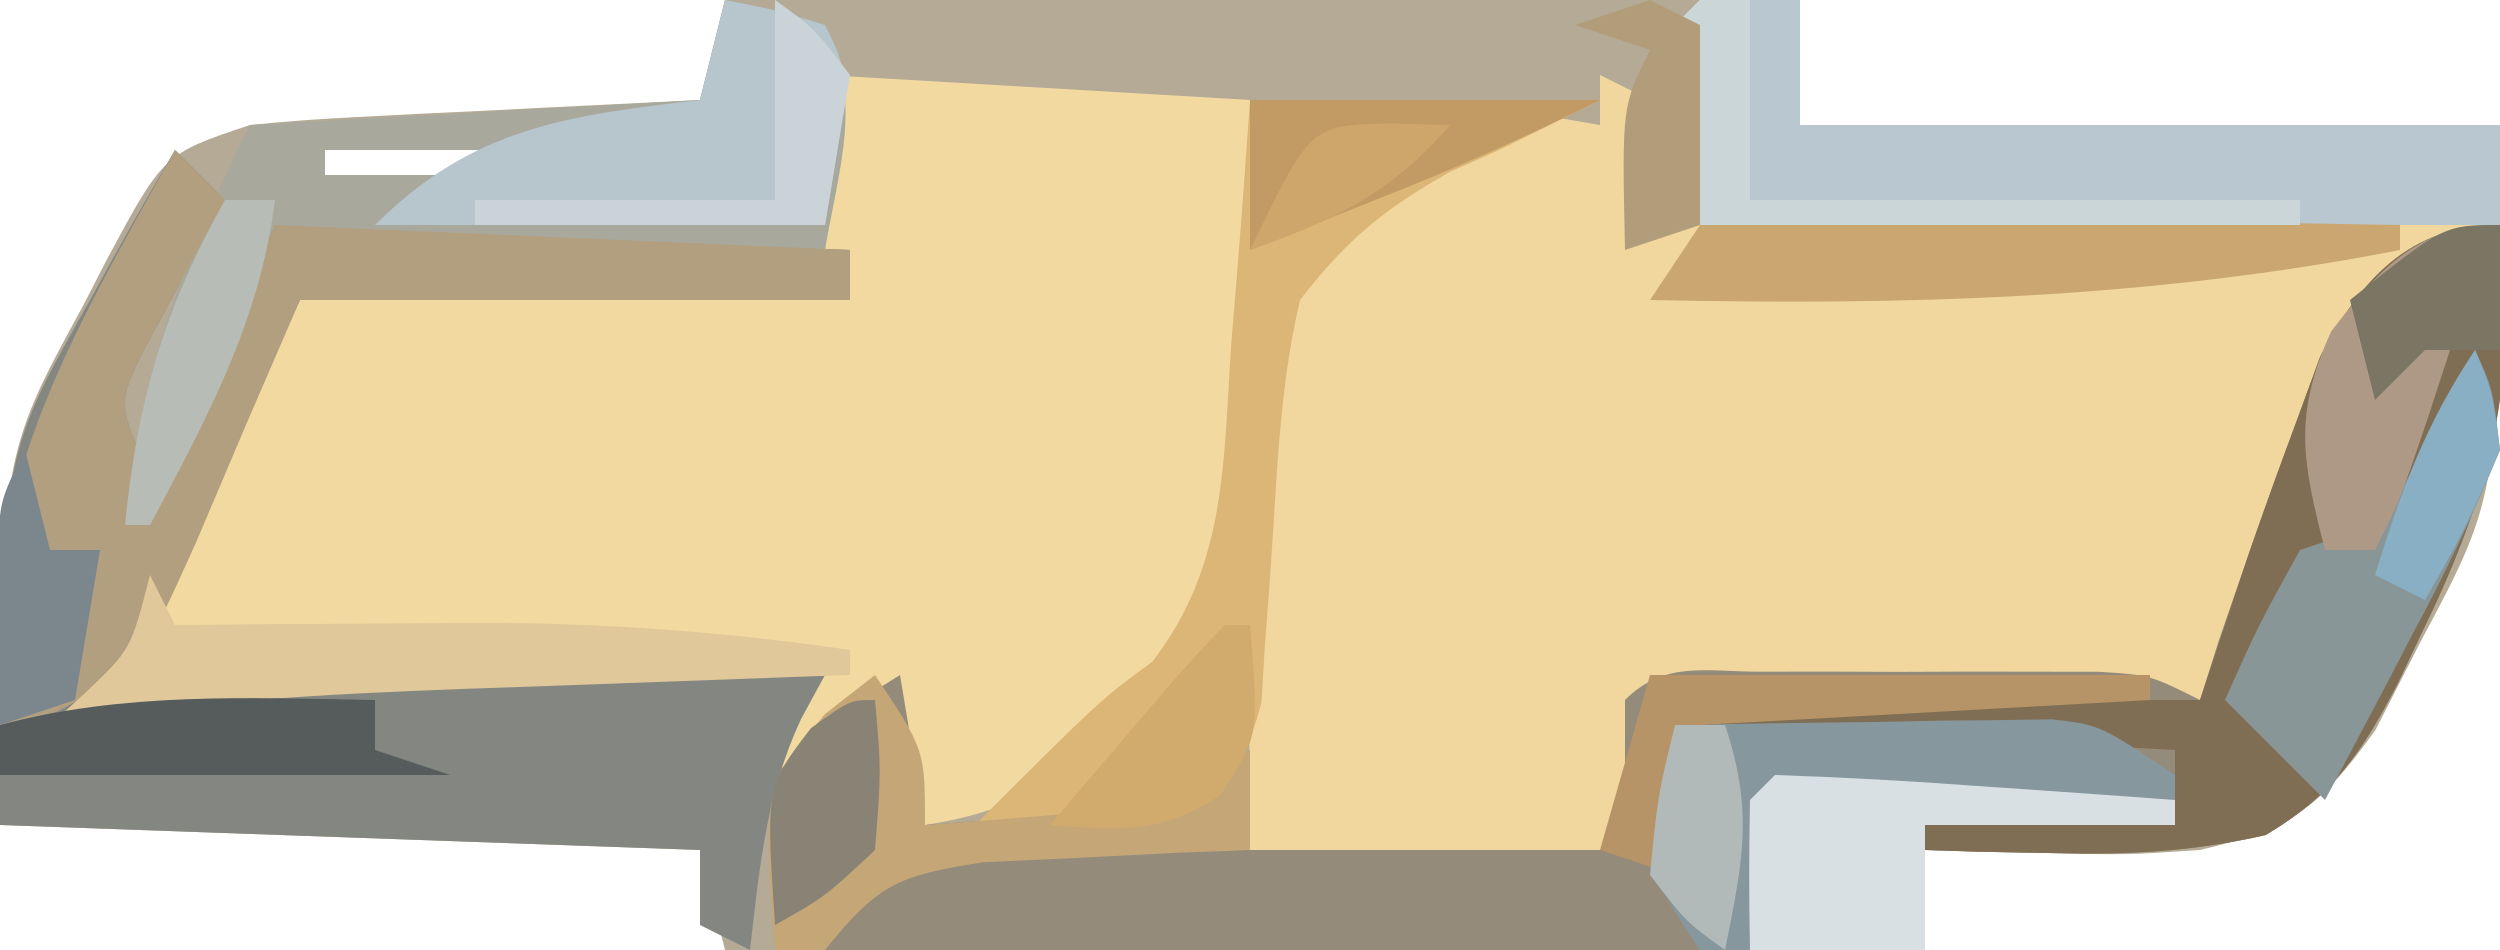 <?xml version="1.0" encoding="UTF-8"?> <svg xmlns="http://www.w3.org/2000/svg" version="1.1" width="100" height="38"><path d="M0 0 C14.19 0 28.38 0 43 0 C43 1.65 43 3.3 43 5 C52.24 5 61.48 5 71 5 C71 19.727 71 19.727 67.812 25.688 C67.221 26.846 66.629 28.005 66.02 29.199 C63.771 32.318 62.697 33.136 59 34 C56.105 34.195 56.105 34.195 53.188 34.125 C52.212 34.107 51.236 34.089 50.23 34.07 C49.126 34.036 49.126 34.036 48 34 C47.67 35.32 47.34 36.64 47 38 C31.49 38 15.98 38 0 38 C-0.33 36.68 -0.66 35.36 -1 34 C-14.86 33.505 -14.86 33.505 -29 33 C-29 18.313 -29 18.313 -25.688 12.25 C-25.379 11.649 -25.07 11.049 -24.752 10.43 C-22.453 6.151 -22.453 6.151 -19 5 C-17.593 4.855 -16.182 4.754 -14.77 4.684 C-13.967 4.642 -13.165 4.6 -12.338 4.557 C-11.505 4.517 -10.671 4.478 -9.812 4.438 C-8.968 4.394 -8.123 4.351 -7.252 4.307 C-5.168 4.201 -3.084 4.1 -1 4 C-0.67 2.68 -0.34 1.36 0 0 Z M-16 6 C-16 6.33 -16 6.66 -16 7 C-11.05 7 -6.1 7 -1 7 C-1 6.67 -1 6.34 -1 6 C-5.95 6 -10.9 6 -16 6 Z M-21 8 C-20 10 -20 10 -20 10 Z M-22 10 C-21 12 -21 12 -21 12 Z M-23 12 C-22 14 -22 14 -22 14 Z M-24 14 C-23 16 -23 16 -23 16 Z M-25 16 C-24 18 -24 18 -24 18 Z M63 26 C64 28 64 28 64 28 Z M62 28 C63 30 63 30 63 30 Z M43 31 C43 31.33 43 31.66 43 32 C47.95 32 52.9 32 58 32 C58 31.67 58 31.34 58 31 C53.05 31 48.1 31 43 31 Z M46 33 C47 36 47 36 47 36 Z " fill="#B4AA96" transform="translate(29,0)"></path><path d="M0 0 C1.32 0 2.64 0 4 0 C4 1.65 4 3.3 4 5 C13.24 5 22.48 5 32 5 C32 6.32 32 7.64 32 9 C31.254 9.409 30.507 9.817 29.738 10.238 C25.814 12.763 24.862 15.959 23.188 20.188 C22.136 22.766 21.084 25.344 20 28 C12.74 28 5.48 28 -2 28 C-2.33 29.98 -2.66 31.96 -3 34 C-7.95 34 -12.9 34 -18 34 C-18.045 29.329 -18.05 24.67 -18 20 C-18.008 19.187 -18.015 18.373 -18.023 17.535 C-17.841 13.356 -16.531 11.011 -13.812 8 C-11.131 5.557 -10.283 5.036 -6.562 4.562 C-5.717 4.707 -4.871 4.851 -4 5 C-4 4.34 -4 3.68 -4 3 C-3.34 3.33 -2.68 3.66 -2 4 C-2 5.65 -2 7.3 -2 9 C-1.34 9 -0.68 9 0 9 C-0.186 7.701 -0.371 6.401 -0.562 5.062 C-0.879 2.848 -0.879 2.848 -1 1 C-0.67 0.67 -0.34 0.34 0 0 Z " fill="#F1D79E" transform="translate(68,0)"></path><path d="M0 0 C5.61 0.33 11.22 0.66 17 1 C17.046 5.005 17.044 8.996 17 13 C17.019 13.758 17.039 14.516 17.059 15.297 C16.888 20.99 13.985 23.714 10.105 27.434 C8.001 29 6.564 29.591 4 30 C3.34 28.35 2.68 26.7 2 25 C0.68 25.99 -0.64 26.98 -2 28 C-1.67 27.01 -1.34 26.02 -1 25 C-4.687 24.971 -8.375 24.953 -12.062 24.938 C-13.62 24.925 -13.62 24.925 -15.209 24.912 C-20.587 24.895 -25.703 25.046 -31 26 C-30.568 25.652 -30.136 25.304 -29.691 24.945 C-27.348 22.251 -26.233 19.156 -24.938 15.875 C-22.266 9.133 -22.266 9.133 -20 8 C-18.403 7.984 -16.805 8.035 -15.211 8.121 C-13.799 8.194 -13.799 8.194 -12.359 8.268 C-11.375 8.324 -10.39 8.38 -9.375 8.438 C-8.382 8.49 -7.39 8.542 -6.367 8.596 C-3.911 8.726 -1.456 8.861 1 9 C0.67 8.34 0.34 7.68 0 7 C0 4.69 0 2.38 0 0 Z " fill="#F2D99F" transform="translate(33,3)"></path><path d="M0 0 C0.764 6.332 -0.398 10.741 -3.188 16.438 C-3.479 17.053 -3.77 17.668 -4.071 18.301 C-5.508 21.078 -6.661 22.8 -9.375 24.402 C-12.279 25.064 -14.836 25.197 -17.812 25.125 C-19.276 25.098 -19.276 25.098 -20.77 25.07 C-21.506 25.047 -22.242 25.024 -23 25 C-23.33 26.32 -23.66 27.64 -24 29 C-38.85 29 -53.7 29 -69 29 C-69 26.69 -69 24.38 -69 22 C-66.5 19.562 -66.5 19.562 -64 18 C-63.67 19.98 -63.34 21.96 -63 24 C-61.395 23.886 -59.791 23.758 -58.188 23.625 C-57.294 23.555 -56.401 23.486 -55.48 23.414 C-52.756 23.134 -52.756 23.134 -50 21 C-50 22.32 -50 23.64 -50 25 C-45.05 25 -40.1 25 -35 25 C-35 23.02 -35 21.04 -35 19 C-33.416 17.416 -31.79 17.87 -29.598 17.867 C-28.708 17.866 -27.817 17.865 -26.9 17.863 C-25.964 17.867 -25.027 17.871 -24.062 17.875 C-23.13 17.871 -22.197 17.867 -21.236 17.863 C-20.345 17.865 -19.454 17.866 -18.535 17.867 C-17.714 17.868 -16.893 17.869 -16.047 17.871 C-14 18 -14 18 -12 19 C-11.752 18.216 -11.505 17.433 -11.25 16.625 C-10.233 13.676 -9.212 10.736 -8.125 7.812 C-7.818 6.973 -7.511 6.134 -7.195 5.27 C-5.572 2.187 -3.631 0 0 0 Z M-8 17 C-7 19 -7 19 -7 19 Z M-9 19 C-8 21 -8 21 -8 21 Z M-28 22 C-28 22.33 -28 22.66 -28 23 C-23.05 23 -18.1 23 -13 23 C-13 22.67 -13 22.34 -13 22 C-17.95 22 -22.9 22 -28 22 Z M-25 24 C-24 27 -24 27 -24 27 Z " fill="#948B7B" transform="translate(100,9)"></path><path d="M0 0 C0.66 0.66 1.32 1.32 2 2 C1.7 2.543 1.399 3.085 1.09 3.645 C0.71 4.36 0.329 5.075 -0.062 5.812 C-0.445 6.52 -0.828 7.228 -1.223 7.957 C-2.303 10.147 -2.303 10.147 -1 13 C0.65 9.7 2.3 6.4 4 3 C11.59 3.33 19.18 3.66 27 4 C27 4.66 27 5.32 27 6 C19.74 6 12.48 6 5 6 C3.845 8.454 2.69 10.909 1.5 13.438 C1.135 14.212 0.769 14.986 0.393 15.783 C-1.272 18.769 -1.272 18.769 -2 22 C-1.185 21.756 -1.185 21.756 -0.353 21.506 C2.374 20.92 4.851 20.888 7.641 20.902 C9.246 20.907 9.246 20.907 10.883 20.912 C11.994 20.92 13.105 20.929 14.25 20.938 C15.94 20.944 15.94 20.944 17.664 20.951 C20.443 20.963 23.221 20.979 26 21 C25.524 21.874 25.524 21.874 25.039 22.766 C23.64 25.775 23.378 28.723 23 32 C22.34 31.67 21.68 31.34 21 31 C21 30.01 21 29.02 21 28 C7.14 27.505 7.14 27.505 -7 27 C-7 12.375 -7 12.375 -3.5 6.188 C-2.999 5.274 -2.999 5.274 -2.488 4.342 C-1.683 2.881 -0.845 1.438 0 0 Z " fill="#848781" transform="translate(7,6)"></path><path d="M0 0 C0.764 6.332 -0.398 10.741 -3.188 16.438 C-3.479 17.053 -3.77 17.668 -4.071 18.301 C-5.508 21.078 -6.661 22.8 -9.375 24.402 C-12.279 25.064 -14.836 25.197 -17.812 25.125 C-19.276 25.098 -19.276 25.098 -20.77 25.07 C-21.506 25.047 -22.242 25.024 -23 25 C-23 24.67 -23 24.34 -23 24 C-19.7 24 -16.4 24 -13 24 C-13 23.01 -13 22.02 -13 21 C-19.27 20.67 -25.54 20.34 -32 20 C-32 19.67 -32 19.34 -32 19 C-25.4 19 -18.8 19 -12 19 C-11.34 17.02 -10.68 15.04 -10 13 C-9.395 11.264 -8.771 9.534 -8.125 7.812 C-7.665 6.554 -7.665 6.554 -7.195 5.27 C-5.572 2.187 -3.631 0 0 0 Z M-8 17 C-7 19 -7 19 -7 19 Z M-9 19 C-8 21 -8 21 -8 21 Z " fill="#806E54" transform="translate(100,9)"></path><path d="M0 0 C1.938 0.375 1.938 0.375 4 1 C5.534 4.069 4.55 6.701 4 10 C0.708 10.029 -2.583 10.047 -5.875 10.062 C-6.812 10.071 -7.749 10.079 -8.715 10.088 C-10.059 10.093 -10.059 10.093 -11.43 10.098 C-12.671 10.106 -12.671 10.106 -13.937 10.114 C-16 10 -16 10 -18 9 C-18.402 10.299 -18.402 10.299 -18.812 11.625 C-19.971 14.918 -21.382 17.911 -23 21 C-23.33 21 -23.66 21 -24 21 C-23.378 14.907 -21.714 10.429 -19 5 C-13.06 4.67 -7.12 4.34 -1 4 C-0.67 2.68 -0.34 1.36 0 0 Z M-16 6 C-16 6.33 -16 6.66 -16 7 C-11.05 7 -6.1 7 -1 7 C-1 6.67 -1 6.34 -1 6 C-5.95 6 -10.9 6 -16 6 Z " fill="#A8A89C" transform="translate(29,0)"></path><path d="M0 0 C0.66 0.66 1.32 1.32 2 2 C1.7 2.543 1.399 3.085 1.09 3.645 C0.71 4.36 0.329 5.075 -0.062 5.812 C-0.445 6.52 -0.828 7.228 -1.223 7.957 C-2.303 10.147 -2.303 10.147 -1 13 C0.65 9.7 2.3 6.4 4 3 C11.59 3.33 19.18 3.66 27 4 C27 4.66 27 5.32 27 6 C19.74 6 12.48 6 5 6 C2.902 10.838 2.902 10.838 0.843 15.693 C-1.399 20.676 -1.399 20.676 -4.738 22.477 C-5.485 22.649 -6.231 22.822 -7 23 C-8.099 13.89 -4.308 7.725 0 0 Z " fill="#B19F80" transform="translate(7,6)"></path><path d="M0 0 C4.62 0 9.24 0 14 0 C10 2 10 2 8 2.875 C5.348 4.367 3.892 5.567 2 8 C1.296 10.996 1.12 13.996 0.938 17.062 C0.834 18.679 0.719 20.295 0.59 21.91 C0.547 22.623 0.505 23.336 0.461 24.071 C-0.121 26.508 -1.056 27.457 -3 29 C-5.725 29.391 -8.231 29.136 -11 29 C-6 24 -6 24 -3.906 22.469 C-0.927 18.61 -1.07 14.506 -0.75 9.75 C-0.634 8.346 -0.634 8.346 -0.516 6.914 C-0.328 4.611 -0.162 2.305 0 0 Z " fill="#DCB676" transform="translate(50,4)"></path><path d="M0 0 C1.32 0 2.64 0 4 0 C4 1.65 4 3.3 4 5 C13.24 5 22.48 5 32 5 C32 6.32 32 7.64 32 9 C21.44 9 10.88 9 0 9 C-0.33 6.36 -0.66 3.72 -1 1 C-0.67 0.67 -0.34 0.34 0 0 Z " fill="#B9C8D0" transform="translate(68,0)"></path><path d="M0 0 C2.771 -0.054 5.541 -0.094 8.312 -0.125 C9.098 -0.142 9.884 -0.159 10.693 -0.176 C11.451 -0.182 12.208 -0.189 12.988 -0.195 C13.685 -0.206 14.381 -0.216 15.099 -0.227 C17 0 17 0 20 2 C20 2.66 20 3.32 20 4 C16.7 4 13.4 4 10 4 C10 5.65 10 7.3 10 9 C8.543 9.081 7.084 9.139 5.625 9.188 C4.813 9.222 4.001 9.257 3.164 9.293 C2.45 9.196 1.736 9.1 1 9 C-1 6 -1 6 -0.625 2.812 C-0.419 1.884 -0.212 0.956 0 0 Z M8 4 C9 7 9 7 9 7 Z " fill="#87979E" transform="translate(67,29)"></path><path d="M0 0 C2.797 -0.341 2.797 -0.341 6.32 -0.293 C7.577 -0.283 8.834 -0.274 10.129 -0.264 C12.107 -0.226 12.107 -0.226 14.125 -0.188 C15.465 -0.172 16.805 -0.159 18.145 -0.146 C21.43 -0.111 24.715 -0.062 28 0 C28 0.33 28 0.66 28 1 C17.897 2.968 8.253 3.221 -2 3 C-1.34 2.01 -0.68 1.02 0 0 Z " fill="#CAA771" transform="translate(68,9)"></path><path d="M0 0 C1.938 0.375 1.938 0.375 4 1 C5 3 5 3 4 9 C-1.94 9 -7.88 9 -14 9 C-10.124 5.124 -6.378 4.621 -1 4 C-0.67 2.68 -0.34 1.36 0 0 Z " fill="#B7C5CD" transform="translate(29,0)"></path><path d="M0 0 C2 3 2 3 2 6 C3.605 5.886 5.209 5.758 6.812 5.625 C7.706 5.555 8.599 5.486 9.52 5.414 C12.244 5.134 12.244 5.134 15 3 C15 4.32 15 5.64 15 7 C14.024 7.037 13.048 7.075 12.043 7.113 C10.135 7.212 10.135 7.212 8.188 7.312 C6.291 7.4 6.291 7.4 4.355 7.488 C0.88 8.018 0.116 8.378 -2 11 C-2.66 11 -3.32 11 -4 11 C-4.492 4.6 -4.492 4.6 -2 1.562 C-1.34 1.047 -0.68 0.531 0 0 Z " fill="#C5A676" transform="translate(35,27)"></path><path d="M0 0 C0.33 0.66 0.66 1.32 1 2 C2.279 1.988 3.558 1.977 4.875 1.965 C6.583 1.955 8.292 1.946 10 1.938 C10.839 1.929 11.678 1.921 12.543 1.912 C17.793 1.892 22.805 2.236 28 3 C28 3.33 28 3.66 28 4 C27.279 4.025 26.559 4.05 25.816 4.076 C22.523 4.193 19.23 4.315 15.938 4.438 C14.804 4.477 13.67 4.516 12.502 4.557 C6.933 4.768 1.495 5.051 -4 6 C-3.526 5.567 -3.051 5.134 -2.562 4.688 C-0.763 2.977 -0.763 2.977 0 0 Z " fill="#E0C89A" transform="translate(6,23)"></path><path d="M0 0 C0.715 1.547 0.715 1.547 1 4 C-0.054 6.539 -1.14 8.845 -2.438 11.25 C-2.776 11.9 -3.114 12.549 -3.463 13.219 C-4.298 14.818 -5.148 16.41 -6 18 C-7.32 16.68 -8.64 15.36 -10 14 C-8.688 11.062 -8.688 11.062 -7 8 C-6.01 7.67 -5.02 7.34 -4 7 C-2.776 5.371 -2.776 5.371 -1.812 3.438 C-1.214 2.303 -0.616 1.169 0 0 Z M-7 12 C-6 14 -6 14 -6 14 Z M-8 14 C-7 16 -7 16 -7 16 Z " fill="#899698" transform="translate(99,14)"></path><path d="M0 0 C2.701 0.091 5.369 0.237 8.062 0.438 C9.2 0.516 9.2 0.516 10.361 0.596 C12.241 0.726 14.121 0.862 16 1 C16 1.33 16 1.66 16 2 C12.7 2 9.4 2 6 2 C6 3.65 6 5.3 6 7 C3.69 7 1.38 7 -1 7 C-1.043 5 -1.041 3 -1 1 C-0.67 0.67 -0.34 0.34 0 0 Z M4 2 C5 5 5 5 5 5 Z " fill="#D9E0E4" transform="translate(71,31)"></path><path d="M0 0 C0 1.65 0 3.3 0 5 C-0.66 5 -1.32 5 -2 5 C-2.309 5.949 -2.619 6.897 -2.938 7.875 C-4 11 -4 11 -5 13 C-5.66 13 -6.32 13 -7 13 C-7.905 9.463 -8.286 7.629 -6.75 4.25 C-4.805 1.749 -3.325 0 0 0 Z " fill="#AE9987" transform="translate(100,9)"></path><path d="M0 0 C0 0.66 0 1.32 0 2 C0.99 2.33 1.98 2.66 3 3 C-2.94 3 -8.88 3 -15 3 C-15 2.34 -15 1.68 -15 1 C-10.039 -0.323 -5.089 -0.089 0 0 Z " fill="#565C5C" transform="translate(15,28)"></path><path d="M0 0 C0.66 0 1.32 0 2 0 C2 2.64 2 5.28 2 8 C9.26 8 16.52 8 24 8 C24 8.33 24 8.66 24 9 C16.08 9 8.16 9 0 9 C-0.33 6.36 -0.66 3.72 -1 1 C-0.67 0.67 -0.34 0.34 0 0 Z " fill="#CBD6D9" transform="translate(68,0)"></path><path d="M0 0 C4.62 0 9.24 0 14 0 C11.001 1.5 8.111 2.786 5 4 C4.072 4.371 3.144 4.742 2.188 5.125 C1.466 5.414 0.744 5.702 0 6 C0 4.02 0 2.04 0 0 Z " fill="#C29B64" transform="translate(50,4)"></path><path d="M0 0 C6.6 0 13.2 0 20 0 C20 0.33 20 0.66 20 1 C14.06 1.33 8.12 1.66 2 2 C1.67 3.98 1.34 5.96 1 8 C0.01 7.67 -0.98 7.34 -2 7 C-1.34 4.69 -0.68 2.38 0 0 Z " fill="#B79467" transform="translate(66,27)"></path><path d="M0 0 C0.33 0 0.66 0 1 0 C1.361 4.449 1.361 4.449 -0.188 6.812 C-2.56 8.367 -4.22 8.225 -7 8 C-6.021 6.854 -5.042 5.708 -4.062 4.562 C-3.517 3.924 -2.972 3.286 -2.41 2.629 C-1.632 1.73 -0.841 0.841 0 0 Z " fill="#D1AA6D" transform="translate(49,25)"></path><path d="M0 0 C1.562 1.125 1.562 1.125 3 3 C2.67 4.98 2.34 6.96 2 9 C-2.62 9 -7.24 9 -12 9 C-12 8.67 -12 8.34 -12 8 C-8.04 8 -4.08 8 0 8 C0 5.36 0 2.72 0 0 Z " fill="#CAD4D8" transform="translate(31,0)"></path><path d="M0 0 C0.66 0 1.32 0 2 0 C1.393 4.86 -0.728 8.741 -3 13 C-3.33 13 -3.66 13 -4 13 C-3.503 8.027 -2.447 4.362 0 0 Z " fill="#B8BCB6" transform="translate(9,8)"></path><path d="M0 0 C0.33 1.32 0.66 2.64 1 4 C1.66 4 2.32 4 3 4 C2.67 5.98 2.34 7.96 2 10 C1.01 10.33 0.02 10.66 -1 11 C-1.027 9.542 -1.046 8.083 -1.062 6.625 C-1.074 5.813 -1.086 5.001 -1.098 4.164 C-1 2 -1 2 0 0 Z " fill="#7B878C" transform="translate(1,18)"></path><path d="M0 0 C0.66 0.33 1.32 0.66 2 1 C2 3.64 2 6.28 2 9 C1.01 9.33 0.02 9.66 -1 10 C-1.125 4.25 -1.125 4.25 0 2 C-0.99 1.67 -1.98 1.34 -3 1 C-2.01 0.67 -1.02 0.34 0 0 Z " fill="#B29D7A" transform="translate(66,0)"></path><path d="M0 0 C0.25 2.812 0.25 2.812 0 6 C-2 7.875 -2 7.875 -4 9 C-4.368 3.48 -4.368 3.48 -2.562 1.125 C-1 0 -1 0 0 0 Z " fill="#898375" transform="translate(35,28)"></path><path d="M0 0 C0 1.65 0 3.3 0 5 C-0.99 5 -1.98 5 -3 5 C-3.66 5.66 -4.32 6.32 -5 7 C-5.33 5.68 -5.66 4.36 -6 3 C-2.25 0 -2.25 0 0 0 Z " fill="#7B7663" transform="translate(100,9)"></path><path d="M0 0 C0.688 1.625 0.688 1.625 1 4 C-0.438 7.25 -0.438 7.25 -2 10 C-2.66 9.67 -3.32 9.34 -4 9 C-2.941 5.597 -1.991 2.986 0 0 Z " fill="#89AFC5" transform="translate(99,14)"></path><path d="M0 0 C0.66 0 1.32 0 2 0 C3.159 3.478 2.708 5.459 2 9 C0.438 7.875 0.438 7.875 -1 6 C-0.688 2.812 -0.688 2.812 0 0 Z " fill="#B1B9B9" transform="translate(67,29)"></path><path d="M0 0 C1.207 0.031 1.207 0.031 2.438 0.062 C0.085 2.787 -2.187 3.877 -5.562 5.062 C-3.15 0.077 -3.15 0.077 0 0 Z " fill="#CEA66B" transform="translate(55.562,4.938)"></path><path d="" fill="#0B1011" transform="translate(0,0)"></path><path d="" fill="#728792" transform="translate(0,0)"></path></svg> 